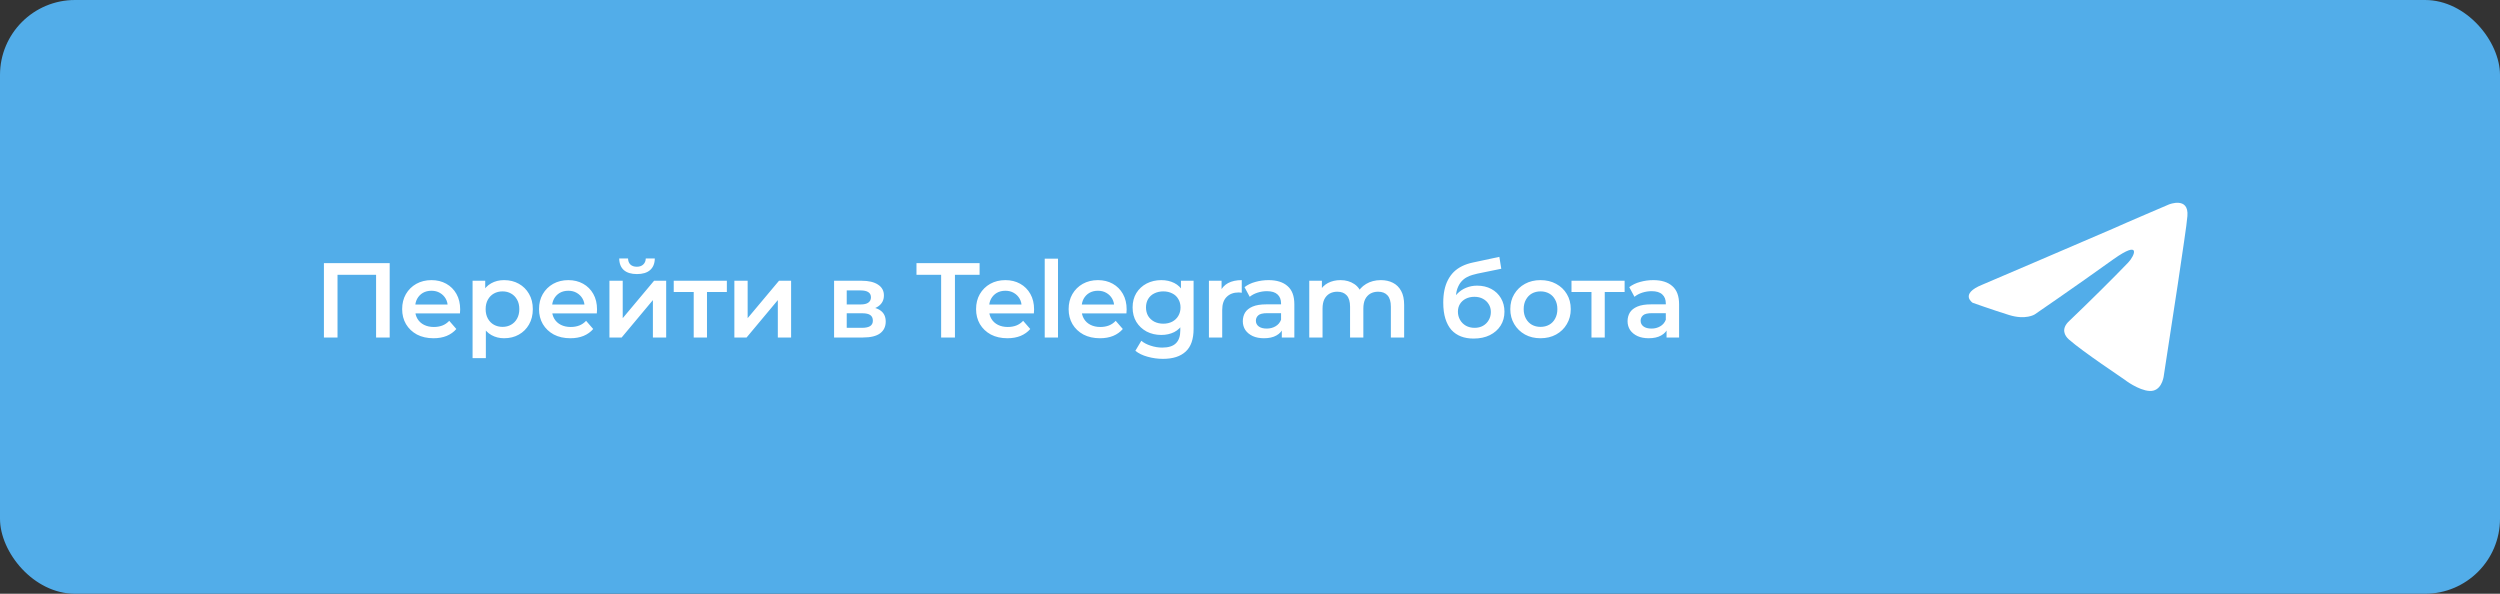 <?xml version="1.0" encoding="UTF-8"?> <svg xmlns="http://www.w3.org/2000/svg" width="400" height="95" viewBox="0 0 400 95" fill="none"><rect x="0" y="0" width="400" height="95" fill="#333333" stroke="none"/><rect width="400" height="95" rx="12" fill="#52ADE9"></rect><path d="M51.827 54V42.1H62.35V54H60.174V43.426L60.684 43.97H53.493L54.003 43.426V54H51.827ZM69.36 54.119C68.352 54.119 67.468 53.921 66.708 53.524C65.96 53.116 65.377 52.561 64.957 51.858C64.549 51.155 64.345 50.356 64.345 49.461C64.345 48.554 64.544 47.755 64.94 47.064C65.348 46.361 65.904 45.812 66.606 45.415C67.32 45.018 68.131 44.82 69.037 44.82C69.921 44.82 70.709 45.013 71.4 45.398C72.092 45.783 72.636 46.327 73.032 47.03C73.429 47.733 73.627 48.56 73.627 49.512C73.627 49.603 73.622 49.705 73.61 49.818C73.61 49.931 73.605 50.039 73.593 50.141H66.028V48.73H72.471L71.638 49.172C71.65 48.651 71.542 48.192 71.315 47.795C71.089 47.398 70.777 47.087 70.38 46.86C69.995 46.633 69.547 46.52 69.037 46.52C68.516 46.52 68.057 46.633 67.66 46.86C67.275 47.087 66.969 47.404 66.742 47.812C66.527 48.209 66.419 48.679 66.419 49.223V49.563C66.419 50.107 66.544 50.589 66.793 51.008C67.043 51.427 67.394 51.75 67.847 51.977C68.301 52.204 68.822 52.317 69.411 52.317C69.921 52.317 70.38 52.238 70.788 52.079C71.196 51.92 71.559 51.671 71.876 51.331L73.015 52.64C72.607 53.116 72.092 53.484 71.468 53.745C70.856 53.994 70.154 54.119 69.36 54.119ZM80.644 54.119C79.907 54.119 79.233 53.949 78.621 53.609C78.02 53.269 77.538 52.759 77.175 52.079C76.824 51.388 76.648 50.515 76.648 49.461C76.648 48.396 76.819 47.523 77.159 46.843C77.51 46.163 77.986 45.659 78.587 45.33C79.187 44.99 79.873 44.82 80.644 44.82C81.539 44.82 82.326 45.013 83.007 45.398C83.698 45.783 84.242 46.322 84.638 47.013C85.046 47.704 85.251 48.52 85.251 49.461C85.251 50.402 85.046 51.223 84.638 51.926C84.242 52.617 83.698 53.156 83.007 53.541C82.326 53.926 81.539 54.119 80.644 54.119ZM75.612 57.298V44.922H77.635V47.064L77.567 49.478L77.737 51.892V57.298H75.612ZM80.406 52.3C80.915 52.3 81.369 52.187 81.766 51.96C82.174 51.733 82.496 51.405 82.734 50.974C82.972 50.543 83.091 50.039 83.091 49.461C83.091 48.872 82.972 48.367 82.734 47.948C82.496 47.517 82.174 47.189 81.766 46.962C81.369 46.735 80.915 46.622 80.406 46.622C79.895 46.622 79.436 46.735 79.028 46.962C78.621 47.189 78.297 47.517 78.059 47.948C77.822 48.367 77.703 48.872 77.703 49.461C77.703 50.039 77.822 50.543 78.059 50.974C78.297 51.405 78.621 51.733 79.028 51.96C79.436 52.187 79.895 52.3 80.406 52.3ZM91.258 54.119C90.25 54.119 89.366 53.921 88.606 53.524C87.858 53.116 87.275 52.561 86.855 51.858C86.447 51.155 86.243 50.356 86.243 49.461C86.243 48.554 86.442 47.755 86.838 47.064C87.246 46.361 87.802 45.812 88.504 45.415C89.218 45.018 90.029 44.82 90.935 44.82C91.819 44.82 92.607 45.013 93.298 45.398C93.99 45.783 94.534 46.327 94.93 47.03C95.327 47.733 95.525 48.56 95.525 49.512C95.525 49.603 95.52 49.705 95.508 49.818C95.508 49.931 95.503 50.039 95.491 50.141H87.926V48.73H94.369L93.536 49.172C93.548 48.651 93.44 48.192 93.213 47.795C92.987 47.398 92.675 47.087 92.278 46.86C91.893 46.633 91.445 46.52 90.935 46.52C90.414 46.52 89.955 46.633 89.558 46.86C89.173 47.087 88.867 47.404 88.64 47.812C88.425 48.209 88.317 48.679 88.317 49.223V49.563C88.317 50.107 88.442 50.589 88.691 51.008C88.941 51.427 89.292 51.75 89.745 51.977C90.199 52.204 90.72 52.317 91.309 52.317C91.819 52.317 92.278 52.238 92.686 52.079C93.094 51.92 93.457 51.671 93.774 51.331L94.913 52.64C94.505 53.116 93.99 53.484 93.366 53.745C92.754 53.994 92.052 54.119 91.258 54.119ZM97.51 54V44.922H99.635V50.906L104.65 44.922H106.588V54H104.463V48.016L99.465 54H97.51ZM101.913 43.851C101.006 43.851 100.309 43.641 99.822 43.222C99.334 42.791 99.085 42.168 99.074 41.352H100.485C100.496 41.76 100.621 42.083 100.859 42.321C101.108 42.559 101.454 42.678 101.896 42.678C102.326 42.678 102.666 42.559 102.916 42.321C103.176 42.083 103.312 41.76 103.324 41.352H104.769C104.757 42.168 104.502 42.791 104.004 43.222C103.516 43.641 102.819 43.851 101.913 43.851ZM110.993 54V46.214L111.486 46.724H107.797V44.922H116.297V46.724H112.625L113.118 46.214V54H110.993ZM117.499 54V44.922H119.624V50.906L124.639 44.922H126.577V54H124.452V48.016L119.454 54H117.499ZM133.453 54V44.922H137.89C138.99 44.922 139.851 45.126 140.474 45.534C141.109 45.942 141.426 46.52 141.426 47.268C141.426 48.005 141.132 48.583 140.542 49.002C139.953 49.41 139.171 49.614 138.196 49.614L138.451 49.087C139.551 49.087 140.367 49.291 140.899 49.699C141.443 50.096 141.715 50.679 141.715 51.45C141.715 52.255 141.415 52.884 140.814 53.337C140.214 53.779 139.301 54 138.077 54H133.453ZM135.476 52.453H137.907C138.485 52.453 138.922 52.362 139.216 52.181C139.511 51.988 139.658 51.699 139.658 51.314C139.658 50.906 139.522 50.606 139.25 50.413C138.978 50.22 138.553 50.124 137.975 50.124H135.476V52.453ZM135.476 48.713H137.703C138.247 48.713 138.655 48.617 138.927 48.424C139.211 48.22 139.352 47.937 139.352 47.574C139.352 47.2 139.211 46.922 138.927 46.741C138.655 46.56 138.247 46.469 137.703 46.469H135.476V48.713ZM150.581 54V43.97H146.637V42.1H156.735V43.97H152.791V54H150.581ZM161.187 54.119C160.178 54.119 159.294 53.921 158.535 53.524C157.787 53.116 157.203 52.561 156.784 51.858C156.376 51.155 156.172 50.356 156.172 49.461C156.172 48.554 156.37 47.755 156.767 47.064C157.175 46.361 157.73 45.812 158.433 45.415C159.147 45.018 159.957 44.82 160.864 44.82C161.748 44.82 162.536 45.013 163.227 45.398C163.918 45.783 164.462 46.327 164.859 47.03C165.256 47.733 165.454 48.56 165.454 49.512C165.454 49.603 165.448 49.705 165.437 49.818C165.437 49.931 165.431 50.039 165.42 50.141H157.855V48.73H164.298L163.465 49.172C163.476 48.651 163.369 48.192 163.142 47.795C162.915 47.398 162.604 47.087 162.207 46.86C161.822 46.633 161.374 46.52 160.864 46.52C160.343 46.52 159.884 46.633 159.487 46.86C159.102 47.087 158.796 47.404 158.569 47.812C158.354 48.209 158.246 48.679 158.246 49.223V49.563C158.246 50.107 158.371 50.589 158.62 51.008C158.869 51.427 159.221 51.75 159.674 51.977C160.127 52.204 160.649 52.317 161.238 52.317C161.748 52.317 162.207 52.238 162.615 52.079C163.023 51.92 163.386 51.671 163.703 51.331L164.842 52.64C164.434 53.116 163.918 53.484 163.295 53.745C162.683 53.994 161.98 54.119 161.187 54.119ZM167.155 54V41.386H169.28V54H167.155ZM175.996 54.119C174.987 54.119 174.103 53.921 173.344 53.524C172.596 53.116 172.012 52.561 171.593 51.858C171.185 51.155 170.981 50.356 170.981 49.461C170.981 48.554 171.179 47.755 171.576 47.064C171.984 46.361 172.539 45.812 173.242 45.415C173.956 45.018 174.766 44.82 175.673 44.82C176.557 44.82 177.345 45.013 178.036 45.398C178.727 45.783 179.271 46.327 179.668 47.03C180.065 47.733 180.263 48.56 180.263 49.512C180.263 49.603 180.257 49.705 180.246 49.818C180.246 49.931 180.24 50.039 180.229 50.141H172.664V48.73H179.107L178.274 49.172C178.285 48.651 178.178 48.192 177.951 47.795C177.724 47.398 177.413 47.087 177.016 46.86C176.631 46.633 176.183 46.52 175.673 46.52C175.152 46.52 174.693 46.633 174.296 46.86C173.911 47.087 173.605 47.404 173.378 47.812C173.163 48.209 173.055 48.679 173.055 49.223V49.563C173.055 50.107 173.18 50.589 173.429 51.008C173.678 51.427 174.03 51.75 174.483 51.977C174.936 52.204 175.458 52.317 176.047 52.317C176.557 52.317 177.016 52.238 177.424 52.079C177.832 51.92 178.195 51.671 178.512 51.331L179.651 52.64C179.243 53.116 178.727 53.484 178.104 53.745C177.492 53.994 176.789 54.119 175.996 54.119ZM186.078 57.417C185.24 57.417 184.418 57.304 183.613 57.077C182.82 56.862 182.168 56.544 181.658 56.125L182.61 54.527C183.007 54.856 183.506 55.116 184.106 55.309C184.718 55.513 185.336 55.615 185.959 55.615C186.957 55.615 187.688 55.383 188.152 54.918C188.617 54.465 188.849 53.779 188.849 52.861V51.246L189.019 49.189L188.951 47.132V44.922H190.974V52.623C190.974 54.266 190.555 55.473 189.716 56.244C188.878 57.026 187.665 57.417 186.078 57.417ZM185.806 53.592C184.945 53.592 184.163 53.411 183.46 53.048C182.769 52.674 182.219 52.158 181.811 51.501C181.415 50.844 181.216 50.073 181.216 49.189C181.216 48.316 181.415 47.551 181.811 46.894C182.219 46.237 182.769 45.727 183.46 45.364C184.163 45.001 184.945 44.82 185.806 44.82C186.577 44.82 187.268 44.973 187.88 45.279C188.492 45.585 188.98 46.061 189.342 46.707C189.716 47.353 189.903 48.18 189.903 49.189C189.903 50.198 189.716 51.031 189.342 51.688C188.98 52.334 188.492 52.816 187.88 53.133C187.268 53.439 186.577 53.592 185.806 53.592ZM186.129 51.79C186.662 51.79 187.138 51.682 187.557 51.467C187.977 51.24 188.3 50.934 188.526 50.549C188.764 50.152 188.883 49.699 188.883 49.189C188.883 48.679 188.764 48.231 188.526 47.846C188.3 47.449 187.977 47.149 187.557 46.945C187.138 46.73 186.662 46.622 186.129 46.622C185.597 46.622 185.115 46.73 184.684 46.945C184.265 47.149 183.936 47.449 183.698 47.846C183.472 48.231 183.358 48.679 183.358 49.189C183.358 49.699 183.472 50.152 183.698 50.549C183.936 50.934 184.265 51.24 184.684 51.467C185.115 51.682 185.597 51.79 186.129 51.79ZM193.428 54V44.922H195.451V47.421L195.213 46.69C195.485 46.078 195.91 45.613 196.488 45.296C197.077 44.979 197.808 44.82 198.681 44.82V46.843C198.59 46.82 198.505 46.809 198.426 46.809C198.347 46.798 198.267 46.792 198.188 46.792C197.383 46.792 196.743 47.03 196.267 47.506C195.791 47.971 195.553 48.668 195.553 49.597V54H193.428ZM205.089 54V52.164L204.97 51.773V48.56C204.97 47.937 204.783 47.455 204.409 47.115C204.035 46.764 203.469 46.588 202.709 46.588C202.199 46.588 201.695 46.667 201.196 46.826C200.709 46.985 200.295 47.206 199.955 47.489L199.122 45.942C199.61 45.568 200.188 45.29 200.856 45.109C201.536 44.916 202.239 44.82 202.964 44.82C204.279 44.82 205.293 45.137 206.007 45.772C206.733 46.395 207.095 47.364 207.095 48.679V54H205.089ZM202.233 54.119C201.553 54.119 200.958 54.006 200.448 53.779C199.938 53.541 199.542 53.218 199.258 52.81C198.986 52.391 198.85 51.92 198.85 51.399C198.85 50.889 198.969 50.43 199.207 50.022C199.457 49.614 199.859 49.291 200.414 49.053C200.97 48.815 201.706 48.696 202.624 48.696H205.259V50.107H202.777C202.052 50.107 201.565 50.226 201.315 50.464C201.066 50.691 200.941 50.974 200.941 51.314C200.941 51.699 201.094 52.005 201.4 52.232C201.706 52.459 202.131 52.572 202.675 52.572C203.197 52.572 203.661 52.453 204.069 52.215C204.489 51.977 204.789 51.626 204.97 51.161L205.327 52.436C205.123 52.969 204.755 53.382 204.222 53.677C203.701 53.972 203.038 54.119 202.233 54.119ZM220.94 44.82C221.666 44.82 222.306 44.962 222.861 45.245C223.428 45.528 223.87 45.965 224.187 46.554C224.505 47.132 224.663 47.88 224.663 48.798V54H222.538V49.07C222.538 48.265 222.363 47.665 222.011 47.268C221.66 46.871 221.156 46.673 220.498 46.673C220.034 46.673 219.62 46.775 219.257 46.979C218.906 47.183 218.628 47.483 218.424 47.88C218.232 48.277 218.135 48.781 218.135 49.393V54H216.01V49.07C216.01 48.265 215.835 47.665 215.483 47.268C215.132 46.871 214.628 46.673 213.97 46.673C213.506 46.673 213.092 46.775 212.729 46.979C212.378 47.183 212.1 47.483 211.896 47.88C211.704 48.277 211.607 48.781 211.607 49.393V54H209.482V44.922H211.505V47.336L211.148 46.622C211.454 46.033 211.896 45.585 212.474 45.279C213.064 44.973 213.732 44.82 214.48 44.82C215.33 44.82 216.067 45.03 216.69 45.449C217.325 45.868 217.744 46.503 217.948 47.353L217.115 47.064C217.41 46.384 217.897 45.84 218.577 45.432C219.257 45.024 220.045 44.82 220.94 44.82ZM235.766 54.17C235.018 54.17 234.349 54.057 233.76 53.83C233.171 53.603 232.661 53.258 232.23 52.793C231.811 52.317 231.488 51.716 231.261 50.991C231.034 50.266 230.921 49.404 230.921 48.407C230.921 47.682 230.983 47.019 231.108 46.418C231.233 45.817 231.42 45.279 231.669 44.803C231.918 44.316 232.23 43.885 232.604 43.511C232.989 43.137 233.437 42.825 233.947 42.576C234.457 42.327 235.035 42.134 235.681 41.998L239.897 41.097L240.203 43.001L236.378 43.783C236.163 43.828 235.902 43.896 235.596 43.987C235.301 44.066 234.995 44.191 234.678 44.361C234.372 44.52 234.083 44.752 233.811 45.058C233.55 45.353 233.335 45.738 233.165 46.214C233.006 46.679 232.927 47.262 232.927 47.965C232.927 48.18 232.933 48.345 232.944 48.458C232.967 48.56 232.984 48.673 232.995 48.798C233.018 48.911 233.029 49.081 233.029 49.308L232.23 48.475C232.457 47.897 232.768 47.404 233.165 46.996C233.573 46.577 234.043 46.259 234.576 46.044C235.12 45.817 235.709 45.704 236.344 45.704C237.194 45.704 237.948 45.88 238.605 46.231C239.262 46.582 239.778 47.075 240.152 47.71C240.526 48.345 240.713 49.064 240.713 49.869C240.713 50.708 240.509 51.45 240.101 52.096C239.693 52.742 239.115 53.252 238.367 53.626C237.63 53.989 236.763 54.17 235.766 54.17ZM235.936 52.453C236.446 52.453 236.894 52.345 237.279 52.13C237.676 51.903 237.982 51.597 238.197 51.212C238.424 50.827 238.537 50.396 238.537 49.92C238.537 49.444 238.424 49.03 238.197 48.679C237.982 48.316 237.676 48.027 237.279 47.812C236.894 47.597 236.435 47.489 235.902 47.489C235.392 47.489 234.933 47.591 234.525 47.795C234.128 47.999 233.817 48.282 233.59 48.645C233.375 48.996 233.267 49.404 233.267 49.869C233.267 50.345 233.38 50.781 233.607 51.178C233.834 51.575 234.145 51.886 234.542 52.113C234.95 52.34 235.415 52.453 235.936 52.453ZM246.476 54.119C245.547 54.119 244.719 53.921 243.994 53.524C243.269 53.116 242.696 52.561 242.277 51.858C241.858 51.155 241.648 50.356 241.648 49.461C241.648 48.554 241.858 47.755 242.277 47.064C242.696 46.361 243.269 45.812 243.994 45.415C244.719 45.018 245.547 44.82 246.476 44.82C247.417 44.82 248.25 45.018 248.975 45.415C249.712 45.812 250.284 46.356 250.692 47.047C251.111 47.738 251.321 48.543 251.321 49.461C251.321 50.356 251.111 51.155 250.692 51.858C250.284 52.561 249.712 53.116 248.975 53.524C248.25 53.921 247.417 54.119 246.476 54.119ZM246.476 52.3C246.997 52.3 247.462 52.187 247.87 51.96C248.278 51.733 248.595 51.405 248.822 50.974C249.06 50.543 249.179 50.039 249.179 49.461C249.179 48.872 249.06 48.367 248.822 47.948C248.595 47.517 248.278 47.189 247.87 46.962C247.462 46.735 247.003 46.622 246.493 46.622C245.972 46.622 245.507 46.735 245.099 46.962C244.702 47.189 244.385 47.517 244.147 47.948C243.909 48.367 243.79 48.872 243.79 49.461C243.79 50.039 243.909 50.543 244.147 50.974C244.385 51.405 244.702 51.733 245.099 51.96C245.507 52.187 245.966 52.3 246.476 52.3ZM254.635 54V46.214L255.128 46.724H251.439V44.922H259.939V46.724H256.267L256.76 46.214V54H254.635ZM266.649 54V52.164L266.53 51.773V48.56C266.53 47.937 266.343 47.455 265.969 47.115C265.595 46.764 265.028 46.588 264.269 46.588C263.759 46.588 263.254 46.667 262.756 46.826C262.268 46.985 261.855 47.206 261.515 47.489L260.682 45.942C261.169 45.568 261.747 45.29 262.416 45.109C263.096 44.916 263.798 44.82 264.524 44.82C265.838 44.82 266.853 45.137 267.567 45.772C268.292 46.395 268.655 47.364 268.655 48.679V54H266.649ZM263.793 54.119C263.113 54.119 262.518 54.006 262.008 53.779C261.498 53.541 261.101 53.218 260.818 52.81C260.546 52.391 260.41 51.92 260.41 51.399C260.41 50.889 260.529 50.43 260.767 50.022C261.016 49.614 261.418 49.291 261.974 49.053C262.529 48.815 263.266 48.696 264.184 48.696H266.819V50.107H264.337C263.611 50.107 263.124 50.226 262.875 50.464C262.625 50.691 262.501 50.974 262.501 51.314C262.501 51.699 262.654 52.005 262.96 52.232C263.266 52.459 263.691 52.572 264.235 52.572C264.756 52.572 265.221 52.453 265.629 52.215C266.048 51.977 266.348 51.626 266.53 51.161L266.887 52.436C266.683 52.969 266.314 53.382 265.782 53.677C265.26 53.972 264.597 54.119 263.793 54.119Z" fill="white"></path><path d="M317.146 45.558C317.146 45.558 332.625 38.948 337.994 36.621C340.052 35.69 347.031 32.711 347.031 32.711C347.031 32.711 350.253 31.407 349.984 34.573C349.895 35.876 349.179 40.438 348.463 45.372C347.389 52.354 346.226 59.988 346.226 59.988C346.226 59.988 346.047 62.129 344.526 62.502C343.005 62.874 340.499 61.198 340.052 60.826C339.694 60.547 333.341 56.357 331.015 54.309C330.388 53.75 329.673 52.633 331.104 51.33C334.325 48.258 338.173 44.441 340.499 42.02C341.573 40.903 342.647 38.297 338.173 41.462C331.82 46.023 325.557 50.306 325.557 50.306C325.557 50.306 324.125 51.237 321.441 50.399C318.756 49.561 315.625 48.444 315.625 48.444C315.625 48.444 313.477 47.047 317.146 45.558Z" fill="white"></path></svg> 